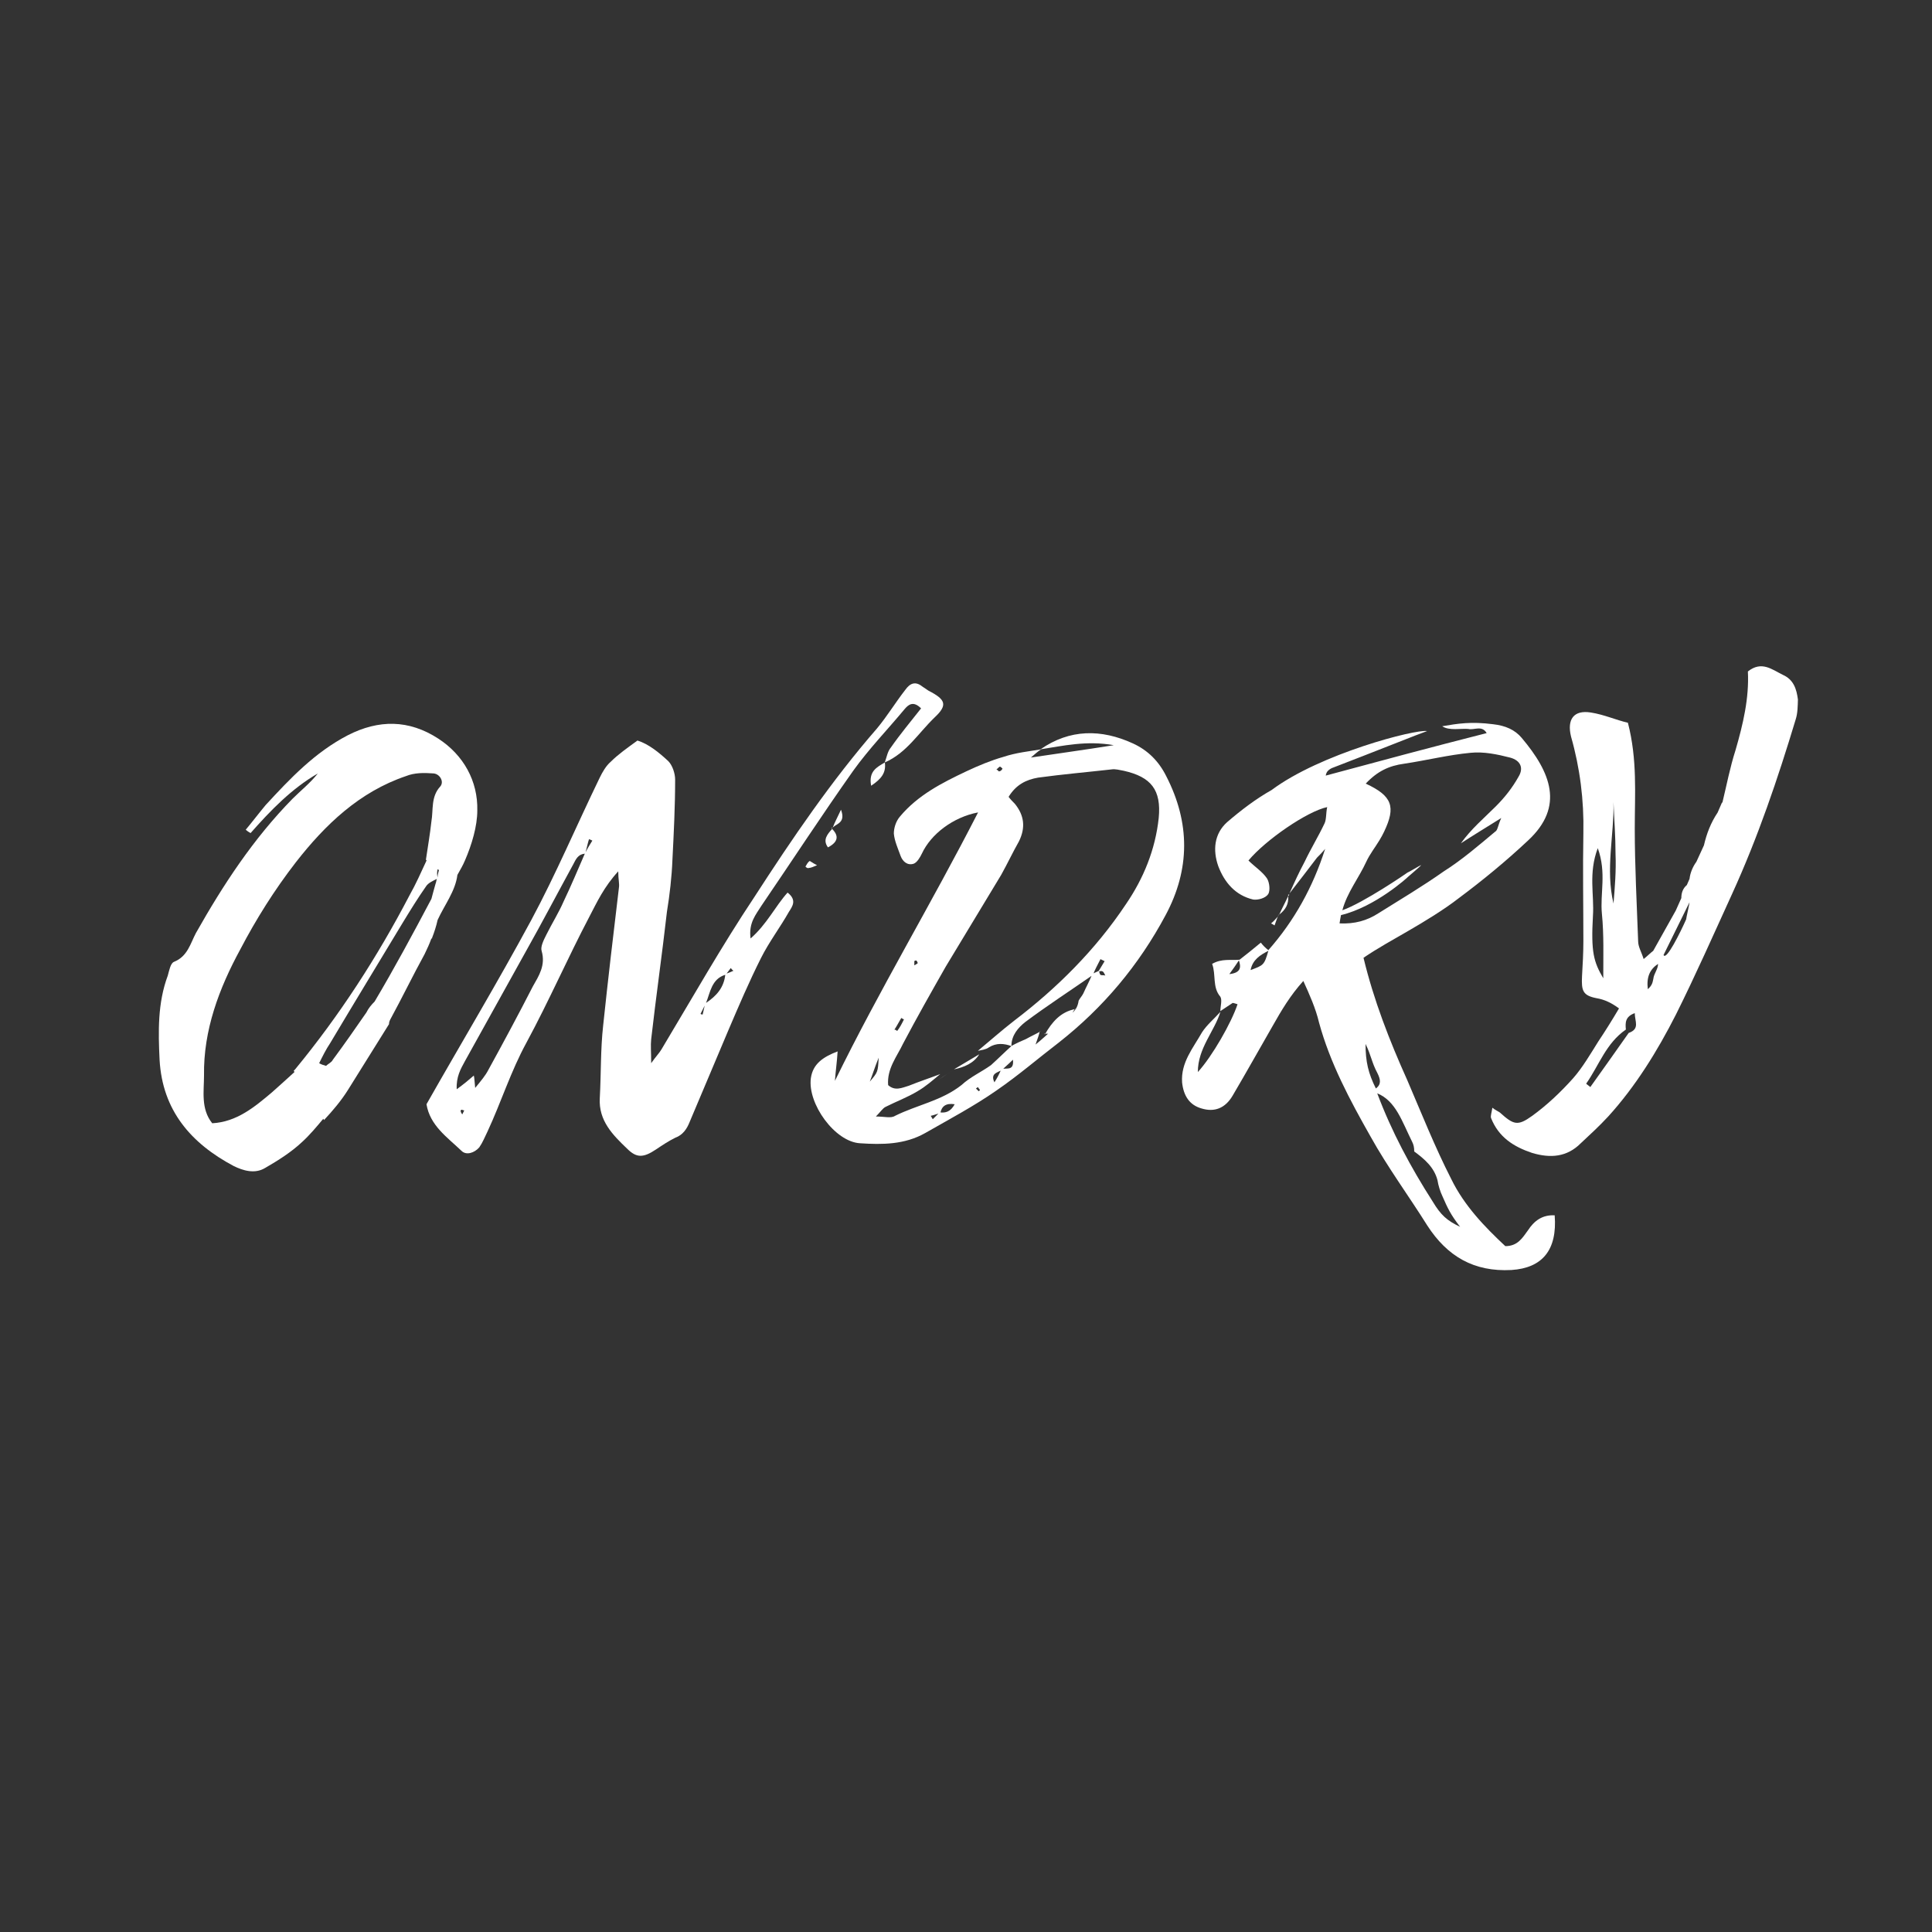 <?xml version="1.0" encoding="utf-8"?>
<!-- Generator: Adobe Illustrator 25.2.1, SVG Export Plug-In . SVG Version: 6.00 Build 0)  -->
<svg version="1.1" id="Vrstva_1" xmlns="http://www.w3.org/2000/svg" xmlns:xlink="http://www.w3.org/1999/xlink" x="0px" y="0px"
	 viewBox="0 0 2000 2000" style="enable-background:new 0 0 2000 2000;" xml:space="preserve">
<rect x="0" y="0" width="2000" height="2000" fill="#333333" stroke="none"/>
<style type="text/css">
	.st0{fill:#FFFFFF;}
</style>
<g>
	<path class="st0" d="M453,952.4c-1.4,6.4-3.5,12.8-5.7,18.4c0,0.7,0,0.7,0,0.7c-0.7,0-0.7,0-0.7,0c-2.1,5.7-4.3,10.6-7.1,16.3
		c-12.1,22-23.4,45.4-35.4,67.4c-0.7,1.4-1.4,2.8-1.4,5c-14.2,22.7-28.4,45.4-42.5,68.1c-7.1,11.3-15.6,21.3-24.8,31.2
		c0-0.7-0.7-0.7-0.7-1.4c-7.1,8.5-14.2,17-22,24.1c-11.3,10.6-24.8,19.1-38.3,26.9c-10.6,6.4-22.7,2.8-32.6-2.1
		c-44-23.4-73.7-57.4-76.6-109.9c-1.4-29.1-2.1-58.8,8.5-87.2c1.4-5,2.8-12.8,6.4-14.2c14.2-5.7,17-19.1,22.7-29.8
		c28.4-50.3,59.6-97.8,100-139c8.5-8.5,18.4-16.3,26.2-26.2C302,816.3,280,839,259.4,862.4c-1.4-0.7-3.5-2.1-5-3.5
		c7.1-8.5,13.5-17,20.6-25.5c25.5-27.7,51-54.6,85.1-72.3c31.9-16.3,63.1-16.3,93.6,3.5c26.2,17,41.1,44,40.4,74.4
		c0,16.3-5.7,35.4-12.8,51.8c-2.1,5-5,9.9-7.8,14.9C471.4,922.6,460.1,936.8,453,952.4z M304.8,1109.8c0-0.7-0.7-0.7-0.7-1.4
		c0.7-0.7,0.7-0.7,1.4-1.4c46.1-56,85.1-116.3,118.4-180.1c6.4-11.3,12.1-24.1,17.7-36.2l-0.7-0.7c2.1-14.2,4.3-26.9,5.7-39.7
		c2.1-12.1-0.7-25.5,9.2-36.2c4.3-5-0.7-13.5-7.8-13.5c-9.2-0.7-19.1-0.7-27.7,2.8c-48.2,16.3-83.7,50.3-114.1,89.3
		c-22,28.4-41.1,58.8-57.4,90c-22,40.4-38.3,83.7-37.6,130.5c0,16.3-3.5,34.7,8.5,49.6c25.5-1.4,44-17,61.7-31.9
		C289.2,1124,297,1116.9,304.8,1109.8z M450.9,914.8c0.7-1.4,0.7-3.5,1.4-5c-4.3,2.1-9.2,4.3-11.3,7.8
		c-8.5,12.1-16.3,24.8-24.1,37.6c-24.8,41.1-50.3,83-75.2,124.8c-4.3,6.4-7.8,13.5-11.3,20.6c2.1,1.4,5,2.1,7.1,2.8
		c2.1-2.1,5.7-3.5,7.1-6.4c12.1-16.3,23.4-32.6,34.7-48.9c2.1-4.3,5-7.8,8.5-11.3c20.6-34.7,39.7-70.2,58.8-106.3
		C448,925.5,449.4,919.8,450.9,914.8z M453,908.4c0-2.8,0.7-5,1.4-7.8c-0.7,0-0.7-0.7-1.4-0.7C452.3,902.8,452.3,905.6,453,908.4z"
		/>
	<path class="st0" d="M967.7,742.5c-17,16.3-29.1,36.9-51.8,46.8c2.1-5.7,2.8-11.3,6.4-15.6c9.9-14.2,20.6-26.9,31.2-40.4
		c-7.8-7.8-12.8-4.3-17,0.7c-17.7,21.3-36.9,41.1-53.2,63.8c-32.6,46.1-63.1,92.9-95,139.7c-5.7,9.2-13.5,17.7-11.3,34
		c17-14.9,25.5-33.3,38.3-47.5c9.9,7.8,5,14.2,1.4,19.9c-9.2,16.3-20.6,31.2-29.1,48.2c-12.1,24.1-22.7,48.9-33.3,73.7
		c-13.5,31.9-26.9,63.8-40.4,95.7c-2.8,7.1-7.1,13.5-14.9,16.3c-7.1,3.5-13.5,7.8-19.9,12.1c-12.8,8.5-19.9,9.2-29.8-0.7
		c-14.9-14.2-29.8-29.1-28.4-52.5c1.4-25.5,0.7-50.3,3.5-75.2c5-47.5,10.6-95,16.3-142.5c0.7-4.3-0.7-8.5-0.7-17
		c-14.9,16.3-22,31.9-29.8,46.8c-22.7,43.2-41.8,87.2-65.2,130.5c-16.3,29.8-26.2,61.7-40.4,92.2c-2.8,5.7-5,11.3-8.5,16.3
		c-5,5.7-13.5,8.5-18.4,3.5c-14.9-14.2-32.6-26.2-36.2-48.2c36.2-63.8,73.7-126.2,108.5-190.7c25.5-47.5,46.8-97.8,70.9-147.5
		c2.8-5.7,6.4-12.1,11.3-16.3c7.8-7.8,17-14.2,27.7-22c11.3,3.5,22,12.1,31.9,21.3c4.3,4.3,7.1,12.8,7.1,19.1
		c0,27.7-1.4,55.3-2.8,83c-0.7,17.7-2.8,36.2-5.7,53.9c-5,44-11.3,87.9-16.3,131.9c-0.7,6.4,0,13.5,0,24.8c5-7.1,8.5-10.6,10.6-14.2
		c31.9-53.2,62.4-107.1,96.4-158.1c39-60.3,79.4-119.8,126.9-174.4c10.6-12.8,19.1-26.9,29.1-39.7c5-7.1,10.6-9.2,17.7-3.5
		c2.1,1.4,4.3,2.8,6.4,4.3C979,724.1,981.2,729.8,967.7,742.5z M583.4,933.3c7.8-16.3,14.9-33.3,22-49.6c-7.1,0.7-9.2,5.7-12.1,11.3
		c-16.3,29.8-31.9,59.6-48.2,88.6c-21.3,38.3-42.5,76.6-63.8,114.9c-4.3,7.8-9.2,16.3-8.5,29.1c7.8-5.7,12.8-9.9,17.7-14.2
		c0.7,2.8,0.7,6.4,1.4,12.8c6.4-7.8,10.6-12.8,13.5-18.4c15.6-28.4,31.2-57.4,46.1-86.5c6.4-11.3,13.5-22,9.2-36.9
		c-1.4-4.3,2.1-11.3,5-17C571.4,955.9,578.5,944.6,583.4,933.3z M480.6,1149.5c-0.7,0-2.1-0.7-2.8-0.7s-1.4,1.4-0.7,2.1
		c0,0.7,0.7,1.4,1.4,2.8C479.2,1152.3,479.9,1150.9,480.6,1149.5z M490.6,1113.3c0,0,0,0,0-0.7V1113.3z M613.2,870.2
		c-1.4-0.7-2.8-1.4-3.5-1.4c-1.4,4.3-2.1,8.5-3.5,13.5C608.2,878,611.1,873.7,613.2,870.2z M727.4,1050.2c0.7-2.8,1.4-6.4,2.1-9.2
		c-1.4,2.8-2.8,5.7-4.3,8.5C725.9,1050.2,726.6,1050.2,727.4,1050.2z M750.8,1009.1c-14.2,4.3-15.6,18.4-19.9,29.1
		C741.5,1031.1,749.3,1022.6,750.8,1009.1z M759.3,1004.9c-1.4-0.7-2.1-2.1-2.8-2.8c-1.4,2.1-2.8,3.5-4.3,5.7
		C754.3,1007,756.4,1006.3,759.3,1004.9z M845.8,895.7c-3.5,1.4-6.4,2.8-8.5,2.8c-1.4,0.7-2.8-0.7-3.5-1.4c1.4-2.1,2.1-4.3,4.3-5.7
		C838,890.7,840.1,892.8,845.8,895.7z M861.4,858.1c7.1,7.1,6.4,13.5-4.3,19.1C851.4,869.4,856.4,863.8,861.4,858.1z M860.6,857.4
		c0.7-0.7,0.7-0.7,1.4-0.7c-0.7,0-0.7,0.7-0.7,1.4C861.4,857.4,860.6,857.4,860.6,857.4z M870.6,838.2c5,13.5-4.3,14.2-8.5,18.4
		C864.2,851,867,846,870.6,838.2z M901.8,813.4c-2.8-14.9,5.7-19.1,14.2-24.1C917.4,800,912.4,806.3,901.8,813.4z"/>
	<path class="st0" d="M1172.6,769.5c15.6,7.1,26.9,18.4,34.7,34c24.8,48.2,24.8,96.4-0.7,143.9c-27.7,51.8-64.5,95.7-110.6,131.9
		c-21.3,16.3-41.8,34-64.5,49.6c-23.4,16.3-48.9,29.8-73.7,44c-21.3,12.1-44.7,12.1-67.4,10.6c-26.2-1.4-54.6-41.1-51-67.4
		c2.1-14.9,12.8-22,27.7-27.7c-0.7,11.3-2.1,20.6-2.8,30.5c46.1-94.3,100-183.6,148.2-277.9c-26.2,5-48.9,22.7-58.1,42.5
		c-2.1,4.3-5,9.2-8.5,10.6c-6.4,2.1-11.3-2.1-13.5-7.8c-2.8-7.8-6.4-15.6-7.1-23.4c0-5.7,2.1-12.8,6.4-17.7
		c18.4-22,43.2-34.7,68.8-46.8c12.1-5.7,25.5-11.3,38.3-14.9c12.8-4.3,26.2-5.7,39-7.8c-3.5,2.1-6.4,5-10.6,8.5
		c28.4-4.3,54.6-7.8,85.8-12.8c-28.4-5-52.5,0.7-75.9,4.3C1107.4,754.6,1140,754.6,1172.6,769.5z M909.6,1094.9
		c-4.3,10.6-6.4,17.7-9.2,24.8C908.8,1109.8,908.8,1109.8,909.6,1094.9z M1121.5,1028.3c2.8-6.4,6.4-12.8,9.2-19.9
		c2.1-1.4,4.3-2.1,7.1-3.5c0,1.4,0.7,3.5,1.4,4.3c1.4,0.7,3.5,0,5,0.7c-0.7-1.4-1.4-3.5-2.8-4.3s-2.8,0-4.3,0
		c2.1-3.5,4.3-7.1,6.4-10.6c-1.4-0.7-2.8-1.4-4.3-2.1c-2.8,5.7-5.7,10.6-7.8,16.3c-23.4,16.3-47.5,31.9-70.2,48.9
		c-7.1,5.7-14.2,13.5-14.2,24.8c-7.8-2.8-15.6-3.5-23.4,1.4c-2.8,2.1-7.8,2.8-11.3,3.5c12.8-10.6,24.8-21.3,37.6-31.2
		c44.7-34,84.4-73.7,115.6-120.5c18.4-26.9,30.5-56.7,34-89.3c2.8-29.1-7.8-42.5-36.2-48.9c-4.3-0.7-8.5-2.1-12.8-1.4
		c-24.8,2.8-50.3,5-75.9,8.5c-12.1,2.1-22.7,7.1-30.5,19.9c2.1,2.8,4.3,5,6.4,7.1c9.9,12.1,11.3,24.8,4.3,39
		c-6.4,11.3-12.1,23.4-18.4,34.7c-19.1,31.9-38.3,63.1-57.4,95c-14.9,26.2-29.8,52.5-44,79.4c-6.4,13.5-17,26.2-15.6,43.2
		c7.1,6.4,14.2,2.8,21.3,0.7c10.6-4.3,21.3-7.8,32.6-12.1c-7.8,6.4-14.9,12.8-23.4,17.7c-10.6,6.4-22,10.6-33.3,16.3
		c-2.8,1.4-5,5-9.9,9.9c9.2,0,15.6,2.1,19.9-0.7c22.7-11.3,48.2-15.6,68.8-31.9c9.2-8.5,20.6-13.5,30.5-20.6
		c7.1-6.4,14.2-13.5,21.3-19.9c5-2.8,9.9-5,14.9-7.1c5-2.8,9.9-5,14.9-7.8h-0.7c-0.7,3.5-2.1,7.1-4.3,13.5
		c7.1-5.7,11.3-9.9,16.3-14.2c3.5-4.3,7.8-9.2,11.3-14.2c9.9-2.1,15.6-7.1,17-17C1118,1033.2,1120.1,1031.1,1121.5,1028.3z
		 M933,1053.8c-2.1,3.5-4.3,7.8-7.1,12.1c1.4,0,2.1,0.7,2.8,1.4c2.8-3.5,5-7.8,7.1-12.1C935.1,1055.2,934.4,1054.5,933,1053.8z
		 M950,997.1c0-0.7-0.7-2.1-1.4-2.8c-0.7,0-1.4,0-2.1,0.7c0,1.4,0,2.8,0,4.3C947.8,998.5,949.3,997.8,950,997.1z M988.3,1143.1
		c-9.2-1.4-13.5,2.1-14.9,9.2c-3.5,0.7-6.4,2.1-9.9,2.8c0.7,1.4,1.4,2.1,2.1,3.5c2.1-2.1,5-5,7.1-7.1
		C979,1152.3,984,1150.9,988.3,1143.1z M971.9,1117.6c5-3.5,10.6-7.1,16.3-10.6C982.6,1110.5,976.9,1114,971.9,1117.6z M987.5,1107
		c8.5-5,17.7-10.6,26.2-15.6C1008.1,1100.6,998.2,1104.8,987.5,1107z M1014.5,1128.2c-0.7-0.7-1.4-1.4-2.1-2.8c0,0-1.4,0.7-2.1,1.4
		c0.7,0.7,2.1,2.1,2.8,2.8C1013.8,1129.6,1013.8,1128.9,1014.5,1128.2z M1029.4,1120.4c2.8-4.3,5-8.5,7.1-13.5
		c4.3-2.1,13.5,2.8,12.1-9.9c-4.3,4.3-7.8,7.1-11.3,10.6C1032.2,1110.5,1025.1,1111.2,1029.4,1120.4z M1035,793.6
		c-1.4,0.7-2.1,2.1-3.5,2.8c1.4,0.7,2.8,2.8,2.8,2.1c1.4,0,2.8-1.4,3.5-2.8C1037.2,795,1035.8,793.6,1035,793.6z M1113,1044.6v-0.7
		c-2.8,4.3-5,7.8-7.1,11.3c-4.3,5-8.5,9.9-12.1,14.9c-4.3,0-8.5,0-12.8,0l0.7,0.7C1088.9,1058,1098.1,1047.4,1113,1044.6z"/>
	<path class="st0" d="M1564.7,1314.7c-39,2.1-66.6-14.2-87.2-46.1c-19.1-30.5-41.1-60.3-58.8-92.2c-21.3-37.6-41.8-75.9-53.2-117.7
		c-3.5-14.9-9.9-29.1-16.3-43.2c-13.5,14.9-22.7,30.5-31.9,46.8c-13.5,23.4-26.9,47.5-41.1,71.6c-7.8,13.5-19.1,17.7-32.6,13.5
		c-12.1-3.5-18.4-12.8-19.9-26.9c-1.4-20.6,11.3-35.4,20.6-51.8c5-7.8,12.8-14.2,19.1-21.3c-6.4,20.6-23.4,37.6-23.4,62.4
		c14.9-16.3,34.7-51,41.1-70.2c-2.1-0.7-4.3-1.4-5-1.4c-4.3,2.8-8.5,5.7-12.8,8.5c0-5,2.1-11.3,0-14.9c-8.5-9.9-4.3-22.7-8.5-34
		c9.9-5.7,19.1-3.5,28.4-4.3c6.4-5,13.5-10.6,22-17.7c2.1,2.8,5,5.7,7.8,7.8c26.9-30.5,46.1-65.2,58.8-104.9
		c-2.8,3.5-5.7,6.4-8.5,9.2c-9.2,12.1-18.4,24.1-28.4,36.9c5-11.3,9.9-22,15.6-32.6c6.4-13.5,14.2-26.2,20.6-39.7
		c2.1-4.3,1.4-10.6,2.8-17c-20.6,4.3-63.8,34-81.5,55.3c6.4,6.4,14.2,11.3,19.1,18.4c2.8,4.3,3.5,12.8,1.4,16.3
		c-2.8,4.3-10.6,6.4-15.6,5.7c-18.4-4.3-29.8-17.7-36.2-34.7c-5.7-16.3-4.3-33.3,9.2-45.4c14.9-12.8,29.8-24.1,46.1-33.3
		c50.3-37.6,148.9-63.1,160.9-61c-6.4,2.1-56,22-98.5,38.3c-0.7,0-0.7,0.7-1.4,0.7c-2.1,1.4-4.3,2.8-5,7.1
		c55.3-14.9,110.6-29.8,166.6-44c-5-8.5-12.8-2.8-19.1-4.3c-7.1-0.7-19.9,2.1-26.9-2.8c16.3-2.8,29.8-5,52.5-2.1
		c12.8,1.4,22.7,5.7,29.8,14.2c29.8,35.4,44.7,70.9,6.4,106.3c-22.7,21.3-46.8,41.1-71.6,59.6c-15.6,12.1-35.4,24.1-52.5,34
		c-13.5,7.8-32.6,18.4-46.1,27.7c10.6,44,26.9,85.8,45.4,126.9c14.9,34.7,28.4,68.8,45.4,102.1c13.5,27.7,34.7,49.6,56,69.5
		c12.8,0,17.7-8.5,23.4-16.3c6.4-9.9,14.9-16.3,27.7-15.6C1612.2,1294.1,1596.6,1312.6,1564.7,1314.7z M1282.5,994.2
		c-2.8,4.3-5.7,8.5-9.9,14.2C1285.3,1007,1284.6,1000.6,1282.5,994.2z M1313,984.3c-8.5,4.3-16.3,9.2-18.4,19.9
		C1308,999.2,1308.7,999.2,1313,984.3z M1315.8,955.9c2.8-2.1,5-5,7.1-7.1c-1.4,2.8-2.1,5.7-3.5,9.2
		C1318.6,957.4,1317.2,956.6,1315.8,955.9z M1323.6,947.4c0,0,0-0.7,0.7-0.7L1323.6,947.4c0,0.7-0.7,0.7-0.7,1.4
		C1322.9,948.1,1322.9,948.1,1323.6,947.4z M1324.3,946.7c2.8-6.4,6.4-12.8,9.2-19.1C1334.2,936.1,1330.7,941.8,1324.3,946.7z
		 M1333.5,926.2c0.7,0,1.4-0.7,1.4-1.4c0,0.7-0.7,1.4-0.7,2.1c0,0,0,0.7-0.7,0.7C1333.5,927.6,1333.5,926.9,1333.5,926.2z
		 M1386.7,955.9c15.6,0.7,28.4-2.8,40.4-10.6c22.7-14.2,45.4-27.7,67.4-43.2c19.1-12.1,36.2-26.9,53.2-41.1
		c2.8-1.4,2.8-6.4,6.4-14.2c-17,10.6-29.8,18.4-41.8,26.2c10.6-14.9,24.1-26.2,36.2-38.3c9.2-9.2,17-19.1,23.4-30.5
		c5.7-9.2,2.1-17-8.5-19.9c-13.5-3.5-27.7-6.4-41.1-5c-22.7,2.1-45.4,7.8-68.8,11.3c-15.6,2.1-27.7,7.8-39.7,20.6
		c27.7,12.8,31.2,24.1,19.1,49.6c-1.4,2.8-2.8,5.7-5,9.2c-4.3,7.1-9.9,14.2-13.5,22c-7.8,17-19.9,31.9-24.8,50.3
		c22-7.8,66.6-38.3,67.4-39c0.7,0,13.5-7.8,14.2-7.8c-0.7,1.4-12.8,11.3-13.5,12.1s-34,31.2-69.5,39.7
		C1387.4,951,1387.4,951.7,1386.7,955.9z M1424.3,1126.8c5.7-4.3,5-9.2,1.4-16.3c-5.7-10.6-6.4-18.4-12.1-29.8
		C1413.6,1099.2,1416.5,1111.2,1424.3,1126.8z M1511.5,1270c-9.9-12.8-12.8-19.1-18.4-31.9c-2.1-4.3-4.3-11.3-5-16.3
		c-3.5-13.5-13.5-22-24.1-29.8c0-4.3-0.7-7.1-2.1-9.9c-10.6-21.3-17-42.5-36.2-50.3c14.9,39.7,34.7,76.6,57.4,112
		C1491.6,1258,1498,1263.6,1511.5,1270z"/>
	<path class="st0" d="M1858.9,744.7c-18.4,61-39,121.9-65.9,180.8c-19.1,41.8-37.6,83.7-58.1,124.8c-19.1,37.6-41.8,74.4-70.2,105.6
		c-9.2,9.9-18.4,18.4-28.4,27.7c-14.2,14.2-31.2,15.6-50.3,9.9c-19.1-6.4-34.7-16.3-42.5-36.2c-0.7-2.1,0.7-5.7,1.4-10.6
		c3.5,2.8,5.7,3.5,7.8,5c14.2,12.8,18.4,14.2,33.3,3.5c15.6-11.3,29.8-24.8,42.5-39c9.9-11.3,17.7-24.8,26.2-38.3
		c7.1-10.6,14.2-22,21.3-34c-7.8-5.7-14.9-9.2-23.4-10.6c-14.2-2.8-15.6-7.8-14.9-22.7c0.7-12.1,1.4-24.1,1.4-36.2
		c0-36.9-0.7-74.4,0-112c0.7-34-3.5-67.4-12.8-100c-4.3-17.7,2.8-27.7,20.6-24.8c13.5,2.1,26.2,7.8,38.3,10.6
		c9.9,38.3,7.1,73.7,7.1,109.2c0,39,2.1,78,3.5,117c0,5.7,3.5,11.3,5.7,18.4c4.3-3.5,7.1-6.4,9.9-8.5l23.4-41.8l5.7-12.8
		c0-5,1.4-9.9,5.7-13.5l2.8-6.4c0.7-6.4,3.5-12.8,7.1-17.7l7.8-17c2.8-12.1,7.1-23.4,14.2-34l4.3-9.9l0.7-0.7
		c4.3-17.7,7.8-36.2,13.5-53.9c7.8-26.9,14.2-53.9,12.8-81.5c14.2-11.3,24.8-2.1,36.2,3.5c11.3,5,14.2,14.9,15.6,25.5
		C1861,730.5,1861,738.3,1858.9,744.7z M1692.3,1048.8c-9.9,3.5-9.9,9.9-9.2,17c-20.6,14.2-27.7,36.9-41.1,56
		c1.4,1.4,2.8,2.1,4.3,3.5c13.5-19.1,26.9-37.6,39.7-56C1697.9,1065.1,1692.3,1057.3,1692.3,1048.8z M1659.7,1012.7
		c0-23.4,0.7-45.4-1.4-66.6s5-42.5-4.3-68.1c-9.9,26.2-3.5,48.2-5,70.2C1646.9,985.7,1649.7,995.6,1659.7,1012.7z M1672.4,884.3
		c0-18.4-1.4-36.2-2.1-53.9c0.7,34-8.5,69.5,0,104.9C1671.7,918.4,1673.1,901.3,1672.4,884.3z M1716.4,997.8
		c-8.5,5.7-12.1,13.5-10.6,26.2c5-4.3,5-7.8,5.7-10.6C1712.1,1007.7,1716.4,1003.4,1716.4,997.8z M1749,934l-26.9,54.6
		c2.8,6.4,17.7-24.1,23.4-36.9C1745.4,951,1749,935.4,1749,934z"/>
</g>
</svg>

